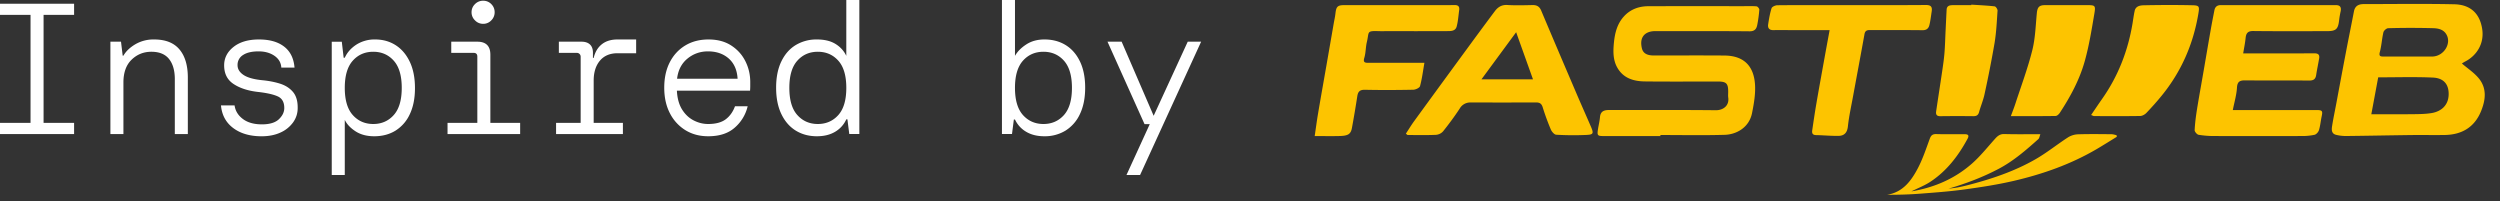<svg viewBox="0 0 149 12" xmlns="http://www.w3.org/2000/svg" fill-rule="evenodd" clip-rule="evenodd" stroke-linejoin="round" stroke-miterlimit="2"><rect x="0" y="0" width="149" height="12" fill="#333333" stroke="none"/><path d="M67.138 10.43l1.387-3.03h-.31l-2.208-4.915h.843l1.908 4.416 2.031-4.416h.798l-3.638 7.945h-.811zm-47.366 0V2.486h.599l.111.954h.067c.14-.311.37-.57.687-.778a2.02 2.02 0 0 1 1.122-.31c.458 0 .865.113 1.22.339.355.226.636.554.843.987.207.433.311.957.311 1.571 0 .613-.104 1.134-.311 1.564a2.262 2.262 0 0 1-.854.976c-.363.222-.785.332-1.265.332-.436 0-.806-.097-1.11-.293-.303-.196-.518-.423-.643-.683v3.285h-.777zm-4.183-2.308c-.688 0-1.25-.163-1.686-.488-.437-.326-.681-.777-.733-1.354h.81c.045.325.209.596.494.81.284.215.664.322 1.137.322.459 0 .795-.102 1.01-.305.214-.204.322-.427.322-.671 0-.341-.128-.57-.383-.688s-.645-.207-1.171-.267c-.599-.066-1.087-.223-1.464-.472-.378-.247-.566-.618-.566-1.115 0-.436.186-.802.56-1.098.374-.296.879-.444 1.515-.444.636 0 1.137.143 1.503.428.366.284.572.7.616 1.248h-.787c-.016-.288-.151-.522-.406-.7-.255-.176-.571-.266-.948-.266-.4 0-.709.072-.927.217a.685.685 0 0 0-.327.605c0 .229.118.423.355.582.237.159.613.265 1.131.316.385.037.734.106 1.049.205.315.1.568.261.76.483.192.222.289.532.289.932.007.326-.082.62-.267.883a1.854 1.854 0 0 1-.76.615c-.321.148-.697.222-1.126.222zm26.618-.001c-.51 0-.961-.12-1.353-.36a2.525 2.525 0 0 1-.927-1.01c-.225-.432-.338-.94-.338-1.525s.111-1.091.333-1.521c.221-.428.531-.761.926-.998.396-.237.857-.355 1.382-.355.532 0 .983.121 1.353.361s.651.553.843.938c.193.384.289.798.289 1.242v.233c0 .082-.004.174-.011.277h-4.361c.022.452.125.823.305 1.116.182.292.411.51.689.654.277.144.567.217.87.217.451 0 .801-.095 1.049-.283.248-.189.43-.446.549-.772h.755a2.409 2.409 0 0 1-.761 1.265c-.388.348-.918.521-1.592.521zm6.48 0c-.474 0-.893-.112-1.26-.337-.366-.226-.652-.556-.859-.988-.207-.433-.311-.956-.311-1.57 0-.614.104-1.136.311-1.564.207-.429.493-.755.859-.977a2.384 2.384 0 0 1 1.26-.333c.451 0 .821.089 1.109.267.288.177.503.413.644.71V0h.777v7.988h-.6l-.111-.876h-.066a1.637 1.637 0 0 1-.66.738c-.3.181-.664.271-1.093.271zm13.559 0c-.429 0-.793-.09-1.093-.271a1.64 1.64 0 0 1-.66-.727h-.067l-.111.865h-.599V0h.777v3.329c.147-.259.373-.487.677-.683.302-.196.662-.294 1.076-.294.48 0 .902.111 1.264.333.363.222.648.548.855.977.207.428.311.95.311 1.564 0 .614-.104 1.137-.311 1.57a2.287 2.287 0 0 1-.86.988 2.355 2.355 0 0 1-1.259.337zm-35.573-.132v-.666h1.776v-3.95c0-.148-.074-.222-.222-.222h-1.332v-.666h1.554c.517 0 .777.259.777.777v4.061h1.775v.666h-4.328zm-20.093 0V2.485h.632l.1.832h.044c.148-.258.383-.484.705-.676a2.147 2.147 0 0 1 1.126-.289c.673 0 1.176.198 1.509.594.333.395.499.956.499 1.681v3.362h-.776V4.716c0-.511-.115-.911-.344-1.199-.229-.288-.581-.432-1.054-.432-.459 0-.851.157-1.176.471-.326.315-.489.768-.489 1.359v3.074H6.58zm26.562 0v-.666h1.465v-3.95a.217.217 0 0 0-.066-.156.216.216 0 0 0-.156-.065h-1.077v-.667h1.354c.215 0 .382.056.5.167.118.111.177.274.177.488v.311h.044c.082-.347.243-.618.483-.81.24-.193.553-.289.938-.289h1.11v.821h-1.11c-.452 0-.801.149-1.049.444-.248.296-.372.692-.372 1.187v2.519h1.742v.666h-3.983zM0 .221v.667h1.82v6.435H0v.666h4.416v-.666H2.597V.888h1.819V.221H0zM22.246 7.39c.496 0 .903-.178 1.221-.533.318-.355.477-.895.477-1.62 0-.725-.159-1.265-.477-1.62-.318-.355-.725-.532-1.221-.532-.495 0-.902.177-1.22.532-.318.355-.477.895-.477 1.62 0 .725.159 1.265.477 1.62.318.355.725.533 1.22.533zm26.496 0c.496 0 .903-.178 1.221-.533.318-.355.477-.895.477-1.62 0-.725-.159-1.265-.477-1.62-.318-.355-.725-.532-1.221-.532-.495 0-.902.177-1.22.532-.319.355-.477.895-.477 1.62 0 .725.158 1.265.477 1.62.318.355.725.533 1.22.533zm13.448 0c.496 0 .902-.178 1.221-.533.317-.355.477-.895.477-1.62 0-.725-.16-1.265-.477-1.62-.319-.355-.725-.532-1.221-.532-.495 0-.902.177-1.221.532-.317.355-.476.895-.476 1.62 0 .725.159 1.265.476 1.62.319.355.726.533 1.221.533zM42.196 3.062c-.466 0-.874.144-1.226.433-.351.289-.557.688-.616 1.199h3.607c-.031-.518-.206-.92-.527-1.205-.322-.284-.734-.427-1.238-.427zM28.793 1.42a.658.658 0 0 1-.483-.206.657.657 0 0 1-.205-.482c0-.192.068-.354.205-.488a.667.667 0 0 1 .483-.2.66.66 0 0 1 .488.2c.133.134.2.296.2.488a.667.667 0 0 1-.2.482.651.651 0 0 1-.488.206z" fill="#fff"/><path d="M113.915 11.407c1.367-.227 2.589-.755 3.615-1.658.505-.445.93-.983 1.383-1.486.152-.168.296-.281.55-.274.697.021 1.395.008 2.144.008-.049.123-.06.239-.123.295-.727.65-1.463 1.291-2.333 1.754-.96.511-1.97.89-3.02 1.2.178-.024.357-.042.534-.073a9.26 9.26 0 0 0 .567-.126c1.421-.364 2.811-.825 4.086-1.557.672-.385 1.281-.879 1.933-1.301.168-.109.391-.177.591-.184.667-.022 1.334-.011 2.001-.006.101.001.201.037.302.057l.018.096c-.396.243-.788.491-1.189.727-1.539.904-3.205 1.492-4.933 1.896-.974.228-1.968.38-2.961.516-.886.122-1.78.186-2.673.255-.64.049-1.283.064-1.936.064.952-.157 1.447-.846 1.843-1.602.286-.549.483-1.147.697-1.731.075-.208.169-.293.398-.286.552.017 1.105.006 1.657.006.187-.001.327.035.203.267-.55 1.017-1.238 1.922-2.215 2.566-.353.233-.758.387-1.139.577zm-29.02-7.662c-.086.493-.142.947-.26 1.385-.028.105-.263.216-.404.218-.959.019-1.919.024-2.878.003-.309-.007-.417.111-.459.391a65.99 65.99 0 0 1-.317 1.874c-.067.374-.223.479-.744.491-.463.012-.927.002-1.477.002.075-.512.131-.934.202-1.353.153-.907.315-1.812.473-2.718l.462-2.658c.034-.191.078-.381.099-.574.046-.416.128-.5.538-.5h4.786c.583 0 1.168.008 1.751-.005.235-.005.332.076.3.306-.046.324-.064.656-.149.971-.08.298-.374.275-.613.276-1.189.006-2.378.003-3.566.003-.157 0-.313.004-.47-.001-.741-.024-.557.04-.704.648-.074.307-.061.637-.151.938-.087.286.043.303.252.303h3.329zm48.181 2.813h.36l4.629.001c.344 0 .378.052.306.381-.058.27-.08.549-.159.812-.034.113-.157.255-.264.281a3.38 3.38 0 0 1-.766.074c-1.731.006-3.462.006-5.192 0a5.54 5.54 0 0 1-.955-.074c-.096-.016-.24-.187-.234-.281.021-.419.076-.836.142-1.25.127-.787.272-1.571.407-2.357.134-.775.264-1.551.401-2.326.07-.402.148-.801.227-1.202.04-.212.168-.313.389-.313 2.283.003 4.567.002 6.85.001.265 0 .334.137.284.376-.037.17-.068.342-.088.514-.061.548-.182.661-.737.662-1.459 0-2.919.01-4.378-.008-.332-.004-.431.132-.46.423-.029.291-.09.579-.144.91h.382c1.282 0 2.565.004 3.847-.004.233-.002.337.074.298.304-.055.332-.127.661-.178.993-.039.254-.172.328-.424.326-1.261-.012-2.524.002-3.785-.011-.32-.003-.488.052-.51.433-.025.433-.155.861-.248 1.335zM98.96 8.109h-3.378c-.37 0-.4-.036-.343-.403.038-.242.098-.481.12-.724.032-.355.246-.427.554-.426 2.117.005 4.233-.01 6.349.013.44.005.812-.272.741-.758-.016-.113-.002-.23-.003-.344 0-.5-.111-.608-.629-.609-1.448 0-2.898.012-4.347-.005-.674-.009-1.289-.197-1.643-.841-.25-.453-.24-.96-.193-1.451.054-.572.188-1.133.595-1.58.39-.429.895-.609 1.461-.611 1.877-.006 3.753-.002 5.631-.002.272 0 .546-.012.817.01.062.005.168.133.163.198a7.34 7.34 0 0 1-.123.91c-.047.238-.154.383-.461.38-1.866-.019-3.733-.004-5.599-.012-.595-.003-.986.32-.814 1.031.068.281.292.421.693.421 1.407.002 2.815-.008 4.223.004 1.193.009 1.751.656 1.824 1.718.038.563-.064 1.148-.176 1.708-.174.878-.945 1.28-1.627 1.3-1.278.038-2.556.011-3.835.011v.062zm47.769-4.324c.337.29.72.54 1 .876.505.606.413 1.307.136 1.98-.393.949-1.147 1.388-2.155 1.404-.668.011-1.335-.005-2.003.004-1.289.016-2.578.043-3.867.057a2.41 2.41 0 0 1-.61-.07c-.283-.07-.271-.314-.236-.529.07-.444.164-.884.247-1.325.186-.994.369-1.988.56-2.98.16-.842.332-1.681.494-2.523.062-.326.279-.435.577-.435 1.804-.001 3.609-.029 5.412.011.862.019 1.503.46 1.656 1.481.132.879-.344 1.591-1.027 1.937-.08.041-.155.094-.184.112zm-37.683-1.991h-2.472c-.293 0-.584-.005-.876.002-.247.005-.351-.122-.315-.348.05-.322.103-.648.202-.957.029-.089.223-.176.342-.178 1.188-.012 2.377-.008 3.565-.008 1.762 0 3.525.008 5.286-.007.31-.002.392.113.351.383-.042.272-.072.548-.138.816-.047.189-.165.306-.402.303-1.043-.013-2.086-.002-3.128-.009-.193-.002-.302.039-.339.253-.221 1.236-.455 2.47-.682 3.705-.108.593-.241 1.184-.305 1.782-.041.382-.219.565-.571.568-.443.005-.887-.038-1.331-.047-.21-.004-.248-.121-.224-.285.08-.546.16-1.093.254-1.637.16-.926.33-1.85.496-2.775.091-.502.184-1.003.287-1.561zM83.79 7.967c.164-.249.317-.505.492-.745 1.005-1.381 2.014-2.761 3.024-4.139.593-.808 1.187-1.617 1.789-2.42.18-.238.404-.386.741-.365.498.031 1 .015 1.5.004.259-.005.417.083.521.333.705 1.675 1.421 3.346 2.135 5.016.274.639.559 1.273.833 1.911.164.384.14.46-.254.479a17.52 17.52 0 0 1-1.819-.011c-.117-.006-.268-.184-.324-.316a14.075 14.075 0 0 1-.483-1.32c-.069-.223-.183-.289-.402-.289-1.293.007-2.585.004-3.878.003a.72.72 0 0 0-.663.358c-.307.47-.644.923-.995 1.363a.641.641 0 0 1-.426.208c-.563.024-1.128.01-1.692.01l-.099-.08zm33.7-7.69c.465.03.929.05 1.391.102.069.008.179.17.173.256-.043.644-.073 1.293-.178 1.93a68.151 68.151 0 0 1-.601 3.063c-.077.356-.225.698-.322 1.051-.051.187-.155.246-.336.245a80.773 80.773 0 0 0-1.969.001c-.219.003-.282-.098-.254-.286.116-.789.24-1.576.356-2.366.054-.365.108-.73.139-1.098.035-.432.046-.867.066-1.3.021-.434.041-.868.064-1.301.013-.243.195-.264.375-.267.365-.005.73-.001 1.095-.001l.001-.029zm7.14 6.578c.235-.345.445-.659.661-.967.951-1.353 1.533-2.853 1.806-4.479.042-.251.074-.505.128-.755.063-.298.333-.334.554-.339.959-.02 1.918-.023 2.876-.002.42.009.439.065.372.476-.3 1.822-1.011 3.462-2.178 4.898-.292.36-.602.706-.923 1.042-.09.094-.243.182-.369.184-.916.015-1.834.008-2.751.006-.037 0-.074-.027-.176-.064zm-4.783.066c.102-.279.195-.51.271-.745.344-1.055.735-2.099 1.005-3.174.182-.72.2-1.482.273-2.227.033-.336.136-.467.475-.468.824-.004 1.648-.001 2.471-.001.531 0 .567.006.48.517-.16.944-.312 1.897-.57 2.818-.309 1.108-.857 2.122-1.488 3.085-.056.083-.164.185-.249.186-.864.014-1.728.009-2.668.009zm21.484-.112c.875 0 1.696.006 2.517-.003.361-.005.726-.009 1.08-.068.566-.094 1.061-.475 1.009-1.248-.038-.555-.38-.841-.933-.866-1.079-.049-2.162-.014-3.263-.014l-.41 2.199zM90.362 1.92l-2.068 2.81h3.073l-1.005-2.81zm53.124 1.449h1.5c.665-.028 1.129-.765.826-1.305-.176-.314-.497-.375-.791-.384a50.11 50.11 0 0 0-2.686.001c-.099.002-.259.141-.283.242-.091.386-.11.791-.213 1.174-.074.274.055.273.242.273l1.405-.001z" fill="#fdc400"/></svg>